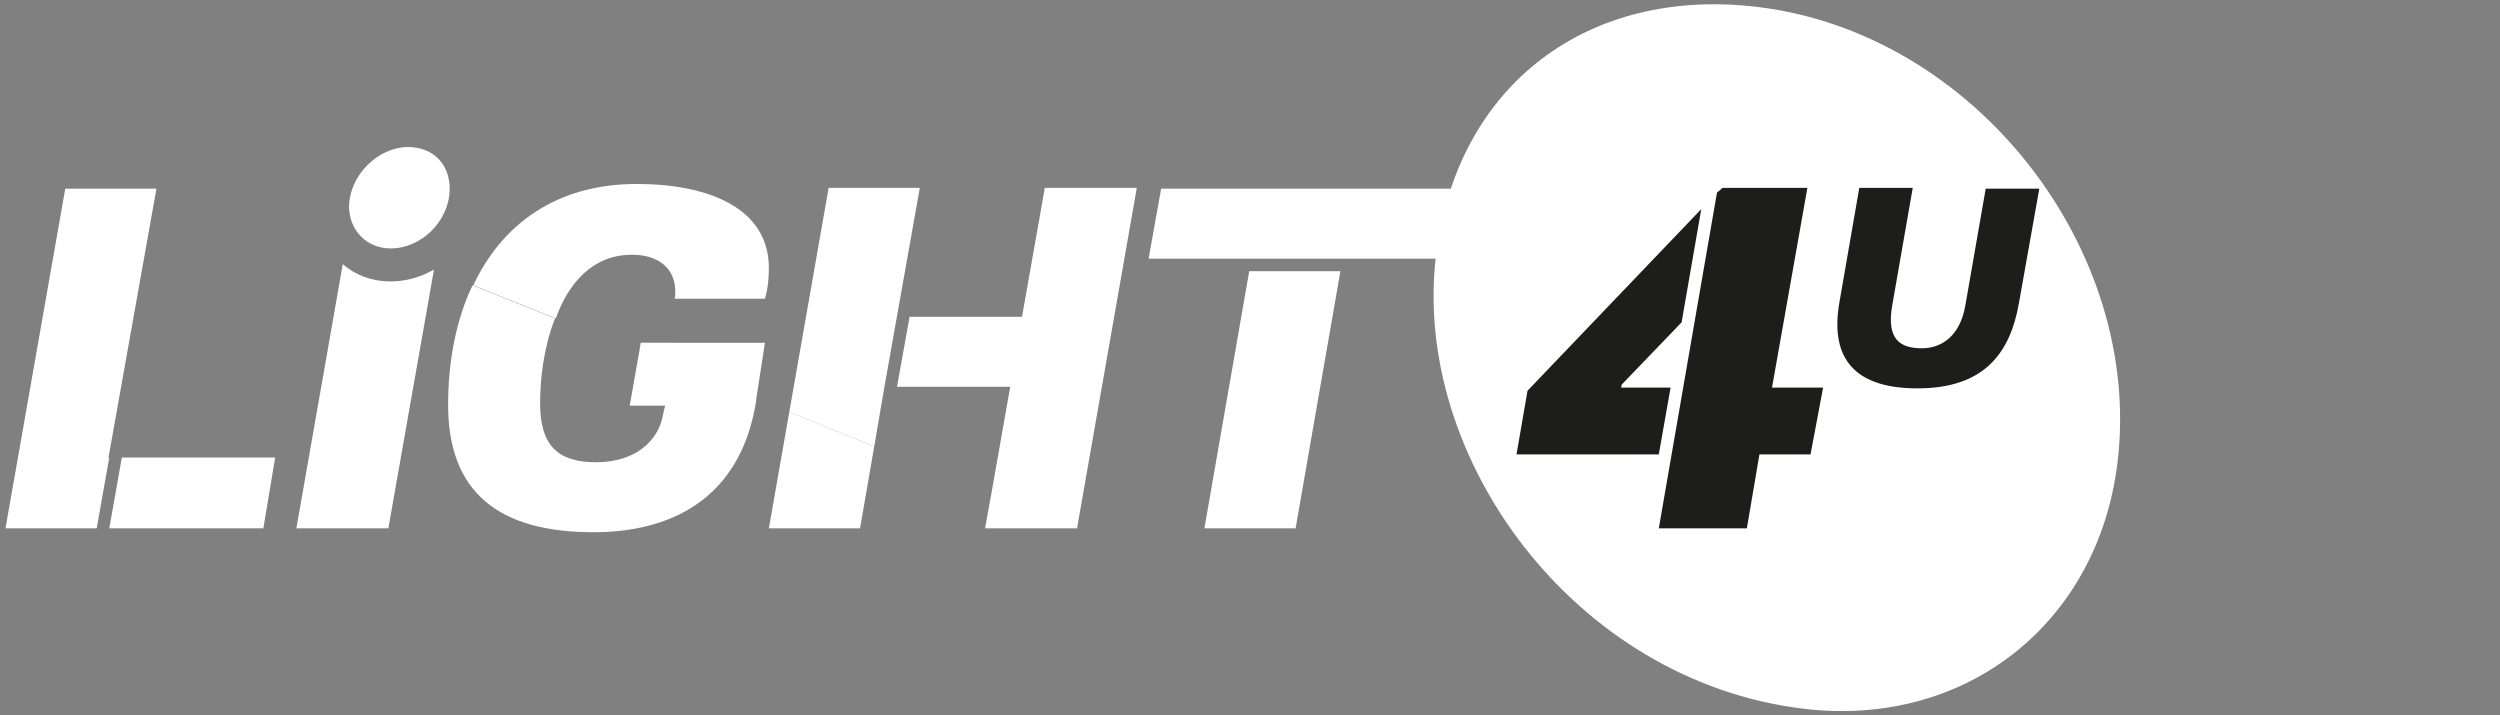 <?xml version="1.0" encoding="utf-8"?>
<!-- Generator: Adobe Illustrator 29.5.1, SVG Export Plug-In . SVG Version: 9.03 Build 0)  -->
<svg version="1.1" id="head" xmlns="http://www.w3.org/2000/svg" xmlns:xlink="http://www.w3.org/1999/xlink" x="0px" y="0px"
	 viewBox="0 0 318 91" style="enable-background:new 0 0 318 91;" xml:space="preserve">
<rect x="0" y="0" width="318" height="91" fill="#808080" stroke="none"/>
<style type="text/css">
	.st0{clip-path:url(#SVGID_00000004543784340425957720000011118802023921701053_);fill:#FFFFFF;}
	.st1{fill:#1D1D1B;}
	.st2{fill:#FFFFFF;}
	.st3{fill:none;}
</style>
<g>
	<g>
		<defs>
			<path id="SVGID_1_" d="M182.1,54.2c0,20.7,15.2,35.9,35.9,35.9c27.1,0,52-24.4,52-52.4c0-21.6-14.3-36.8-36.3-36.8
				C207.9,0.9,182.1,24.8,182.1,54.2"/>
		</defs>
		<clipPath id="SVGID_00000131336831913226353200000002572573897323675313_">
			<use xlink:href="#SVGID_1_"  style="overflow:visible;"/>
		</clipPath>
		
			<rect x="176.5" y="-3.5" transform="matrix(0.12 -0.993 0.993 0.12 153.72 264.47)" style="clip-path:url(#SVGID_00000131336831913226353200000002572573897323675313_);fill:#FFFFFF;" width="99.1" height="97.9"/>
	</g>
	<g>
		<path class="st1" d="M252.6,23.9L250,38.8c-0.7,4.2-3.3,5.5-5.5,5.5c-2.7,0-4.6-1-3.8-5.5l2.6-14.9h-6.8L234,38.3
			c-1.2,6.6,1.2,11.1,9.9,11.1c8.6,0,11.8-4.6,12.9-10.8l2.6-14.6H252.6z"/>
		<polygon class="st1" points="212.5,49.3 206.2,49.3 206.3,48.9 213.9,41 216.4,26.6 194.3,49.7 192.9,57.8 211,57.8 		"/>
		<polygon class="st1" points="229.9,23.9 219.1,23.9 218.4,24.5 211,67.2 222.2,67.2 223.8,57.8 230.3,57.8 231.9,49.3 225.4,49.3 
					"/>
	</g>
	<g>
		<polygon class="st2" points="19.9,24 8.3,24 0.7,67.2 12.3,67.2 13.9,58.2 13.8,58.2 		"/>
		<polygon class="st2" points="13.9,67.2 33.5,67.2 35,58.2 15.5,58.2 		"/>
		<path class="st2" d="M49.7,31.6c3.9,0,7.5-3.5,7.5-7.6c0-3.1-2.1-5.3-5.3-5.3c-3.7,0-7.5,3.5-7.5,7.7
			C44.5,29.4,46.7,31.6,49.7,31.6z"/>
		<path class="st2" d="M43.6,33.6l-5.9,33.6h11.7l5.8-32.9c-1.6,0.9-3.5,1.5-5.5,1.5C47.3,35.8,45.2,35,43.6,33.6z"/>
		<polygon class="st2" points="97.8,67.2 109.4,67.2 111.2,56.8 100.4,52.4 		"/>
		<polygon class="st2" points="147.7,24 146.1,32.9 159.2,32.9 170.8,32.9 183.7,32.9 185.3,24 		"/>
		<polygon class="st2" points="153.2,67.2 164.8,67.2 170.5,34.5 158.9,34.5 		"/>
		<polygon class="st2" points="130,40.3 115.7,40.3 114.1,49.2 128.5,49.2 126.1,62.8 126.1,62.8 125.3,67.2 137,67.2 137,67.2 
			144.6,23.9 132.9,23.9 		"/>
		<path class="st2" d="M81.3,44.8l-1.2,6.8h4.5l-0.3,1.3c-0.6,3.2-3.5,5.9-8.5,5.9c-5,0-7.1-2.3-7.1-7.5c0-3.2,0.5-7.3,1.9-10.8
			l-10.5-4.2C58,40.7,57,46,57,51.5c0,11.1,6.4,16.2,18.5,16.2c9.4,0,18.7-3.9,20.7-16.8l0-0.2l1.1-7.1H81.5L81.3,44.8z"/>
		<path class="st2" d="M80.4,32.4c3.3,0,5.5,1.7,5.5,4.7c0,0.3,0,0.6-0.1,0.9h11.5c0.4-1.4,0.5-2.7,0.5-3.9
			c0-7.7-7.8-10.7-16.8-10.7c-10.3,0-17.2,5.2-20.8,12.9l10.5,4.2C72.3,36,75.4,32.4,80.4,32.4z"/>
		<polygon class="st2" points="105.4,23.9 100.4,52.4 111.2,56.8 112.5,49.2 112.5,49.2 117,23.9 		"/>
	</g>
</g>
<rect x="0.7" y="0.9" class="st3" width="269.3" height="89.2"/>
</svg>

